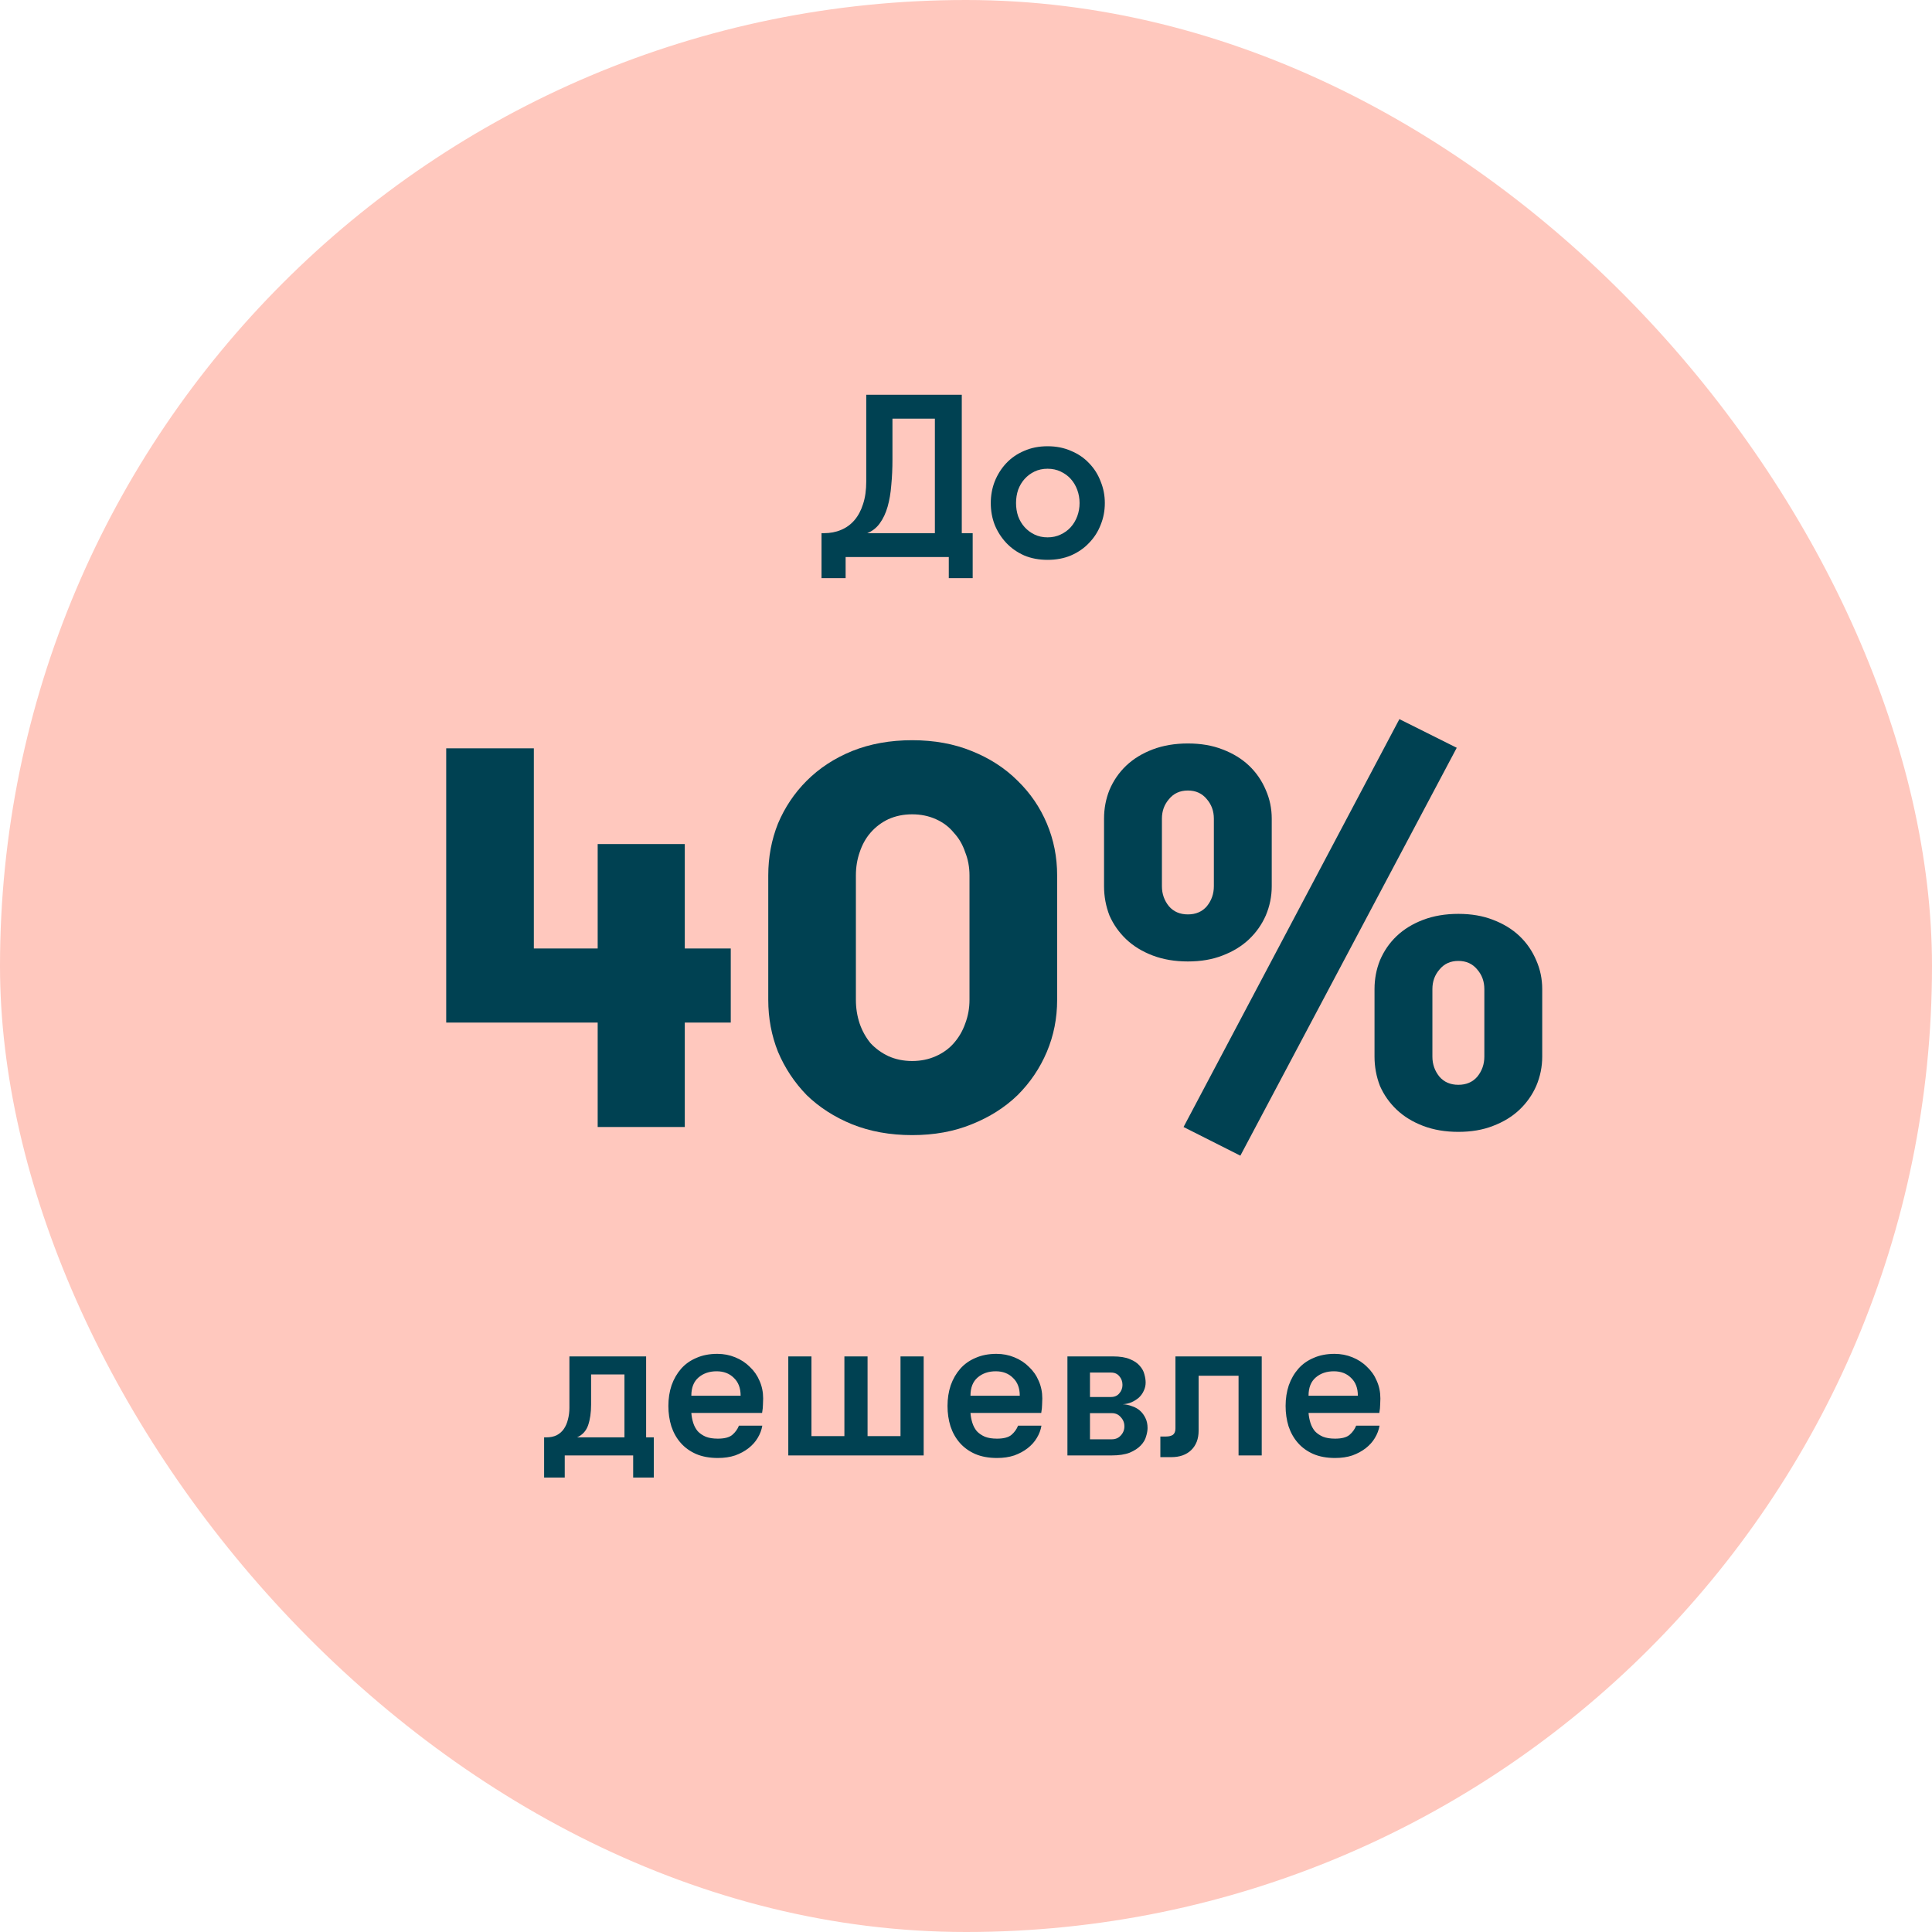 <svg width="120" height="120" viewBox="0 0 120 120" fill="none" xmlns="http://www.w3.org/2000/svg">
<rect width="120" height="120" rx="60" fill="#FFC8BE"/>
<path d="M51.026 35.91V33.117H51.17C51.563 33.117 51.919 33.05 52.235 32.915C52.562 32.781 52.84 32.579 53.071 32.31C53.301 32.042 53.479 31.71 53.603 31.317C53.738 30.914 53.805 30.438 53.805 29.891V24.52H59.738V33.117H60.415V35.91H58.931V34.6H52.523V35.91H51.026ZM58.067 33.117V26.003H55.432V28.538C55.432 29.094 55.408 29.622 55.36 30.122C55.322 30.621 55.245 31.072 55.13 31.475C55.015 31.878 54.851 32.224 54.64 32.512C54.439 32.79 54.179 32.992 53.863 33.117H58.067ZM65.067 34.773C64.529 34.773 64.044 34.682 63.612 34.499C63.18 34.307 62.811 34.048 62.503 33.722C62.196 33.395 61.956 33.021 61.783 32.598C61.62 32.176 61.539 31.725 61.539 31.245C61.539 30.774 61.62 30.328 61.783 29.906C61.956 29.474 62.196 29.094 62.503 28.768C62.811 28.442 63.18 28.187 63.612 28.005C64.044 27.813 64.529 27.717 65.067 27.717C65.604 27.717 66.089 27.813 66.521 28.005C66.963 28.187 67.337 28.442 67.644 28.768C67.961 29.094 68.201 29.474 68.364 29.906C68.537 30.328 68.623 30.774 68.623 31.245C68.623 31.725 68.537 32.176 68.364 32.598C68.201 33.021 67.961 33.395 67.644 33.722C67.337 34.048 66.963 34.307 66.521 34.499C66.089 34.682 65.604 34.773 65.067 34.773ZM65.067 33.376C65.364 33.376 65.633 33.318 65.873 33.203C66.123 33.088 66.334 32.934 66.507 32.742C66.679 32.55 66.814 32.325 66.91 32.066C67.006 31.806 67.054 31.533 67.054 31.245C67.054 30.957 67.006 30.683 66.91 30.424C66.814 30.165 66.679 29.939 66.507 29.747C66.334 29.555 66.123 29.402 65.873 29.286C65.633 29.171 65.364 29.114 65.067 29.114C64.769 29.114 64.5 29.171 64.26 29.286C64.02 29.402 63.814 29.555 63.641 29.747C63.468 29.939 63.334 30.165 63.238 30.424C63.151 30.683 63.108 30.957 63.108 31.245C63.108 31.533 63.151 31.806 63.238 32.066C63.334 32.325 63.468 32.55 63.641 32.742C63.814 32.934 64.02 33.088 64.26 33.203C64.5 33.318 64.769 33.376 65.067 33.376Z" fill="#004152"/>
<path d="M37.123 63.515H27.715V46.48H33.158V58.912H37.123V52.427H42.533V58.912H45.389V63.515H42.533V70H37.123V63.515ZM47.718 54.376C47.718 53.234 47.92 52.158 48.323 51.15C48.749 50.142 49.342 49.258 50.104 48.496C50.888 47.712 51.829 47.096 52.926 46.648C54.046 46.2 55.289 45.976 56.656 45.976C58.022 45.976 59.254 46.2 60.352 46.648C61.472 47.096 62.424 47.712 63.208 48.496C63.992 49.258 64.597 50.142 65.022 51.15C65.448 52.158 65.661 53.234 65.661 54.376V62.104C65.661 63.246 65.448 64.322 65.022 65.33C64.597 66.338 63.992 67.234 63.208 68.018C62.424 68.779 61.472 69.384 60.352 69.832C59.254 70.28 58.022 70.504 56.656 70.504C55.289 70.504 54.046 70.28 52.926 69.832C51.829 69.384 50.888 68.779 50.104 68.018C49.342 67.234 48.749 66.338 48.323 65.33C47.92 64.322 47.718 63.246 47.718 62.104V54.376ZM60.217 54.376C60.217 53.861 60.128 53.379 59.949 52.931C59.792 52.461 59.557 52.058 59.243 51.722C58.952 51.363 58.582 51.083 58.134 50.882C57.686 50.68 57.193 50.579 56.656 50.579C56.118 50.579 55.625 50.68 55.177 50.882C54.752 51.083 54.382 51.363 54.069 51.722C53.777 52.058 53.553 52.461 53.397 52.931C53.24 53.379 53.161 53.861 53.161 54.376V62.104C53.161 62.619 53.24 63.112 53.397 63.582C53.553 64.03 53.777 64.434 54.069 64.792C54.382 65.128 54.752 65.397 55.177 65.598C55.625 65.8 56.118 65.901 56.656 65.901C57.193 65.901 57.686 65.8 58.134 65.598C58.582 65.397 58.952 65.128 59.243 64.792C59.557 64.434 59.792 64.03 59.949 63.582C60.128 63.112 60.217 62.619 60.217 62.104V54.376Z" fill="#004152"/>
<path d="M86.919 44.666L90.481 46.446L77.041 71.781L73.513 70L86.919 44.666ZM73.782 59.718C72.975 59.718 72.248 59.595 71.598 59.349C70.948 59.102 70.4 58.766 69.951 58.341C69.504 57.915 69.156 57.422 68.91 56.862C68.686 56.28 68.574 55.675 68.574 55.048V50.848C68.574 50.221 68.686 49.627 68.91 49.067C69.156 48.485 69.504 47.981 69.951 47.555C70.4 47.13 70.948 46.794 71.598 46.547C72.248 46.301 72.975 46.178 73.782 46.178C74.588 46.178 75.305 46.301 75.932 46.547C76.582 46.794 77.131 47.13 77.579 47.555C78.027 47.981 78.374 48.485 78.62 49.067C78.867 49.627 78.99 50.221 78.99 50.848V55.048C78.99 55.675 78.867 56.28 78.62 56.862C78.374 57.422 78.027 57.915 77.579 58.341C77.131 58.766 76.582 59.102 75.932 59.349C75.305 59.595 74.588 59.718 73.782 59.718ZM75.395 50.848C75.395 50.378 75.249 49.974 74.958 49.638C74.667 49.28 74.275 49.101 73.782 49.101C73.289 49.101 72.897 49.28 72.606 49.638C72.315 49.974 72.169 50.378 72.169 50.848V55.048C72.169 55.518 72.315 55.933 72.606 56.291C72.897 56.627 73.289 56.795 73.782 56.795C74.275 56.795 74.667 56.627 74.958 56.291C75.249 55.933 75.395 55.518 75.395 55.048V50.848ZM95.79 65.632C95.79 66.259 95.667 66.864 95.42 67.446C95.174 68.006 94.827 68.499 94.379 68.925C93.931 69.35 93.382 69.686 92.732 69.933C92.105 70.179 91.388 70.302 90.582 70.302C89.775 70.302 89.047 70.179 88.398 69.933C87.748 69.686 87.2 69.35 86.751 68.925C86.303 68.499 85.956 68.006 85.71 67.446C85.486 66.864 85.374 66.259 85.374 65.632V61.432C85.374 60.805 85.486 60.211 85.71 59.651C85.956 59.069 86.303 58.565 86.751 58.139C87.2 57.714 87.748 57.378 88.398 57.131C89.047 56.885 89.775 56.762 90.582 56.762C91.388 56.762 92.105 56.885 92.732 57.131C93.382 57.378 93.931 57.714 94.379 58.139C94.827 58.565 95.174 59.069 95.42 59.651C95.667 60.211 95.79 60.805 95.79 61.432V65.632ZM88.969 65.632C88.969 66.102 89.115 66.517 89.406 66.875C89.697 67.211 90.089 67.379 90.582 67.379C91.075 67.379 91.467 67.211 91.758 66.875C92.049 66.517 92.195 66.102 92.195 65.632V61.432C92.195 60.962 92.049 60.558 91.758 60.222C91.467 59.864 91.075 59.685 90.582 59.685C90.089 59.685 89.697 59.864 89.406 60.222C89.115 60.558 88.969 60.962 88.969 61.432V65.632Z" fill="#004152"/>
<path d="M33.796 91.773V89.278H33.928C34.175 89.278 34.39 89.234 34.575 89.146C34.76 89.049 34.91 88.917 35.024 88.75C35.138 88.583 35.222 88.389 35.275 88.169C35.336 87.94 35.367 87.698 35.367 87.443V84.249H40.132V89.278H40.608V91.773H39.327V90.4H35.077V91.773H33.796ZM38.786 89.278V85.371H36.714V87.245C36.714 87.738 36.652 88.165 36.529 88.526C36.406 88.878 36.177 89.128 35.842 89.278H38.786ZM42.94 87.76C42.957 87.98 42.997 88.187 43.058 88.38C43.12 88.574 43.212 88.746 43.336 88.895C43.468 89.036 43.635 89.15 43.837 89.238C44.04 89.318 44.29 89.357 44.59 89.357C45.003 89.357 45.302 89.278 45.487 89.12C45.672 88.961 45.808 88.772 45.896 88.552H47.348C47.304 88.816 47.208 89.071 47.058 89.318C46.917 89.555 46.728 89.766 46.49 89.951C46.253 90.136 45.976 90.286 45.659 90.4C45.342 90.506 44.986 90.558 44.59 90.558C44.07 90.558 43.617 90.475 43.23 90.308C42.852 90.14 42.535 89.912 42.28 89.621C42.024 89.331 41.831 88.988 41.699 88.592C41.576 88.196 41.514 87.773 41.514 87.324C41.514 86.867 41.58 86.44 41.712 86.044C41.853 85.648 42.051 85.305 42.306 85.014C42.561 84.724 42.878 84.5 43.256 84.341C43.635 84.174 44.066 84.09 44.55 84.09C44.946 84.09 45.316 84.161 45.659 84.302C46.011 84.442 46.314 84.64 46.57 84.896C46.834 85.142 47.036 85.432 47.177 85.767C47.326 86.101 47.401 86.466 47.401 86.862C47.401 86.968 47.397 87.096 47.388 87.245C47.388 87.386 47.37 87.558 47.335 87.76H42.94ZM44.51 85.173C44.062 85.173 43.688 85.3 43.388 85.556C43.089 85.811 42.94 86.189 42.94 86.691H46.002C46.002 86.216 45.861 85.846 45.58 85.582C45.307 85.309 44.95 85.173 44.51 85.173ZM53.886 89.199H55.932V84.249H57.371V90.4H48.962V84.249H50.401V89.199H52.447V84.249H53.886V89.199ZM60.278 87.76C60.295 87.98 60.335 88.187 60.396 88.38C60.458 88.574 60.55 88.746 60.673 88.895C60.806 89.036 60.973 89.15 61.175 89.238C61.377 89.318 61.628 89.357 61.928 89.357C62.341 89.357 62.64 89.278 62.825 89.12C63.01 88.961 63.146 88.772 63.234 88.552H64.686C64.642 88.816 64.546 89.071 64.396 89.318C64.255 89.555 64.066 89.766 63.828 89.951C63.591 90.136 63.313 90.286 62.997 90.4C62.68 90.506 62.324 90.558 61.928 90.558C61.408 90.558 60.955 90.475 60.568 90.308C60.19 90.14 59.873 89.912 59.617 89.621C59.362 89.331 59.169 88.988 59.037 88.592C58.913 88.196 58.852 87.773 58.852 87.324C58.852 86.867 58.918 86.44 59.05 86.044C59.191 85.648 59.389 85.305 59.644 85.014C59.899 84.724 60.216 84.5 60.594 84.341C60.973 84.174 61.404 84.09 61.888 84.09C62.284 84.09 62.654 84.161 62.997 84.302C63.349 84.442 63.652 84.64 63.907 84.896C64.171 85.142 64.374 85.432 64.515 85.767C64.664 86.101 64.739 86.466 64.739 86.862C64.739 86.968 64.735 87.096 64.726 87.245C64.726 87.386 64.708 87.558 64.673 87.76H60.278ZM61.848 85.173C61.4 85.173 61.026 85.3 60.726 85.556C60.427 85.811 60.278 86.189 60.278 86.691H63.34C63.34 86.216 63.199 85.846 62.917 85.582C62.645 85.309 62.288 85.173 61.848 85.173ZM66.3 84.249H69.125C69.565 84.249 69.917 84.306 70.181 84.42C70.445 84.526 70.647 84.662 70.788 84.83C70.938 84.997 71.035 85.173 71.079 85.358C71.132 85.542 71.158 85.714 71.158 85.872C71.158 86.057 71.118 86.229 71.039 86.387C70.969 86.546 70.868 86.686 70.736 86.81C70.603 86.924 70.45 87.021 70.273 87.1C70.106 87.17 69.926 87.21 69.732 87.219C69.926 87.228 70.115 87.267 70.3 87.338C70.493 87.399 70.661 87.492 70.802 87.615C70.942 87.738 71.057 87.892 71.145 88.077C71.233 88.253 71.277 88.46 71.277 88.697C71.277 88.847 71.246 89.023 71.184 89.225C71.132 89.419 71.022 89.604 70.854 89.78C70.687 89.956 70.458 90.105 70.168 90.228C69.877 90.343 69.499 90.4 69.033 90.4H66.3V84.249ZM67.7 87.773V89.397H69.059C69.288 89.397 69.473 89.318 69.614 89.159C69.763 89.001 69.838 88.812 69.838 88.592C69.838 88.372 69.763 88.182 69.614 88.024C69.473 87.857 69.288 87.773 69.059 87.773H67.7ZM69.006 86.77C69.226 86.77 69.398 86.695 69.521 86.546C69.653 86.396 69.719 86.22 69.719 86.018C69.719 85.806 69.653 85.626 69.521 85.476C69.398 85.327 69.226 85.252 69.006 85.252H67.7V86.77H69.006ZM72.072 89.225H72.415C72.6 89.225 72.745 89.19 72.851 89.12C72.956 89.04 73.009 88.908 73.009 88.724V84.249H78.368V90.4H76.929V85.45H74.448V88.869C74.448 89.37 74.294 89.771 73.986 90.07C73.687 90.36 73.273 90.506 72.745 90.506H72.072V89.225ZM81.276 87.76C81.294 87.98 81.334 88.187 81.395 88.38C81.457 88.574 81.549 88.746 81.672 88.895C81.804 89.036 81.972 89.15 82.174 89.238C82.376 89.318 82.627 89.357 82.926 89.357C83.34 89.357 83.639 89.278 83.824 89.12C84.009 88.961 84.145 88.772 84.233 88.552H85.685C85.641 88.816 85.544 89.071 85.395 89.318C85.254 89.555 85.065 89.766 84.827 89.951C84.59 90.136 84.312 90.286 83.996 90.4C83.679 90.506 83.322 90.558 82.926 90.558C82.407 90.558 81.954 90.475 81.567 90.308C81.188 90.14 80.871 89.912 80.616 89.621C80.361 89.331 80.168 88.988 80.035 88.592C79.912 88.196 79.851 87.773 79.851 87.324C79.851 86.867 79.917 86.44 80.049 86.044C80.189 85.648 80.388 85.305 80.643 85.014C80.898 84.724 81.215 84.5 81.593 84.341C81.972 84.174 82.403 84.09 82.887 84.09C83.283 84.09 83.652 84.161 83.996 84.302C84.347 84.442 84.651 84.64 84.906 84.896C85.17 85.142 85.373 85.432 85.513 85.767C85.663 86.101 85.738 86.466 85.738 86.862C85.738 86.968 85.734 87.096 85.725 87.245C85.725 87.386 85.707 87.558 85.672 87.76H81.276ZM82.847 85.173C82.398 85.173 82.024 85.3 81.725 85.556C81.426 85.811 81.276 86.189 81.276 86.691H84.339C84.339 86.216 84.198 85.846 83.916 85.582C83.644 85.309 83.287 85.173 82.847 85.173Z" fill="#004152"/>
</svg>
